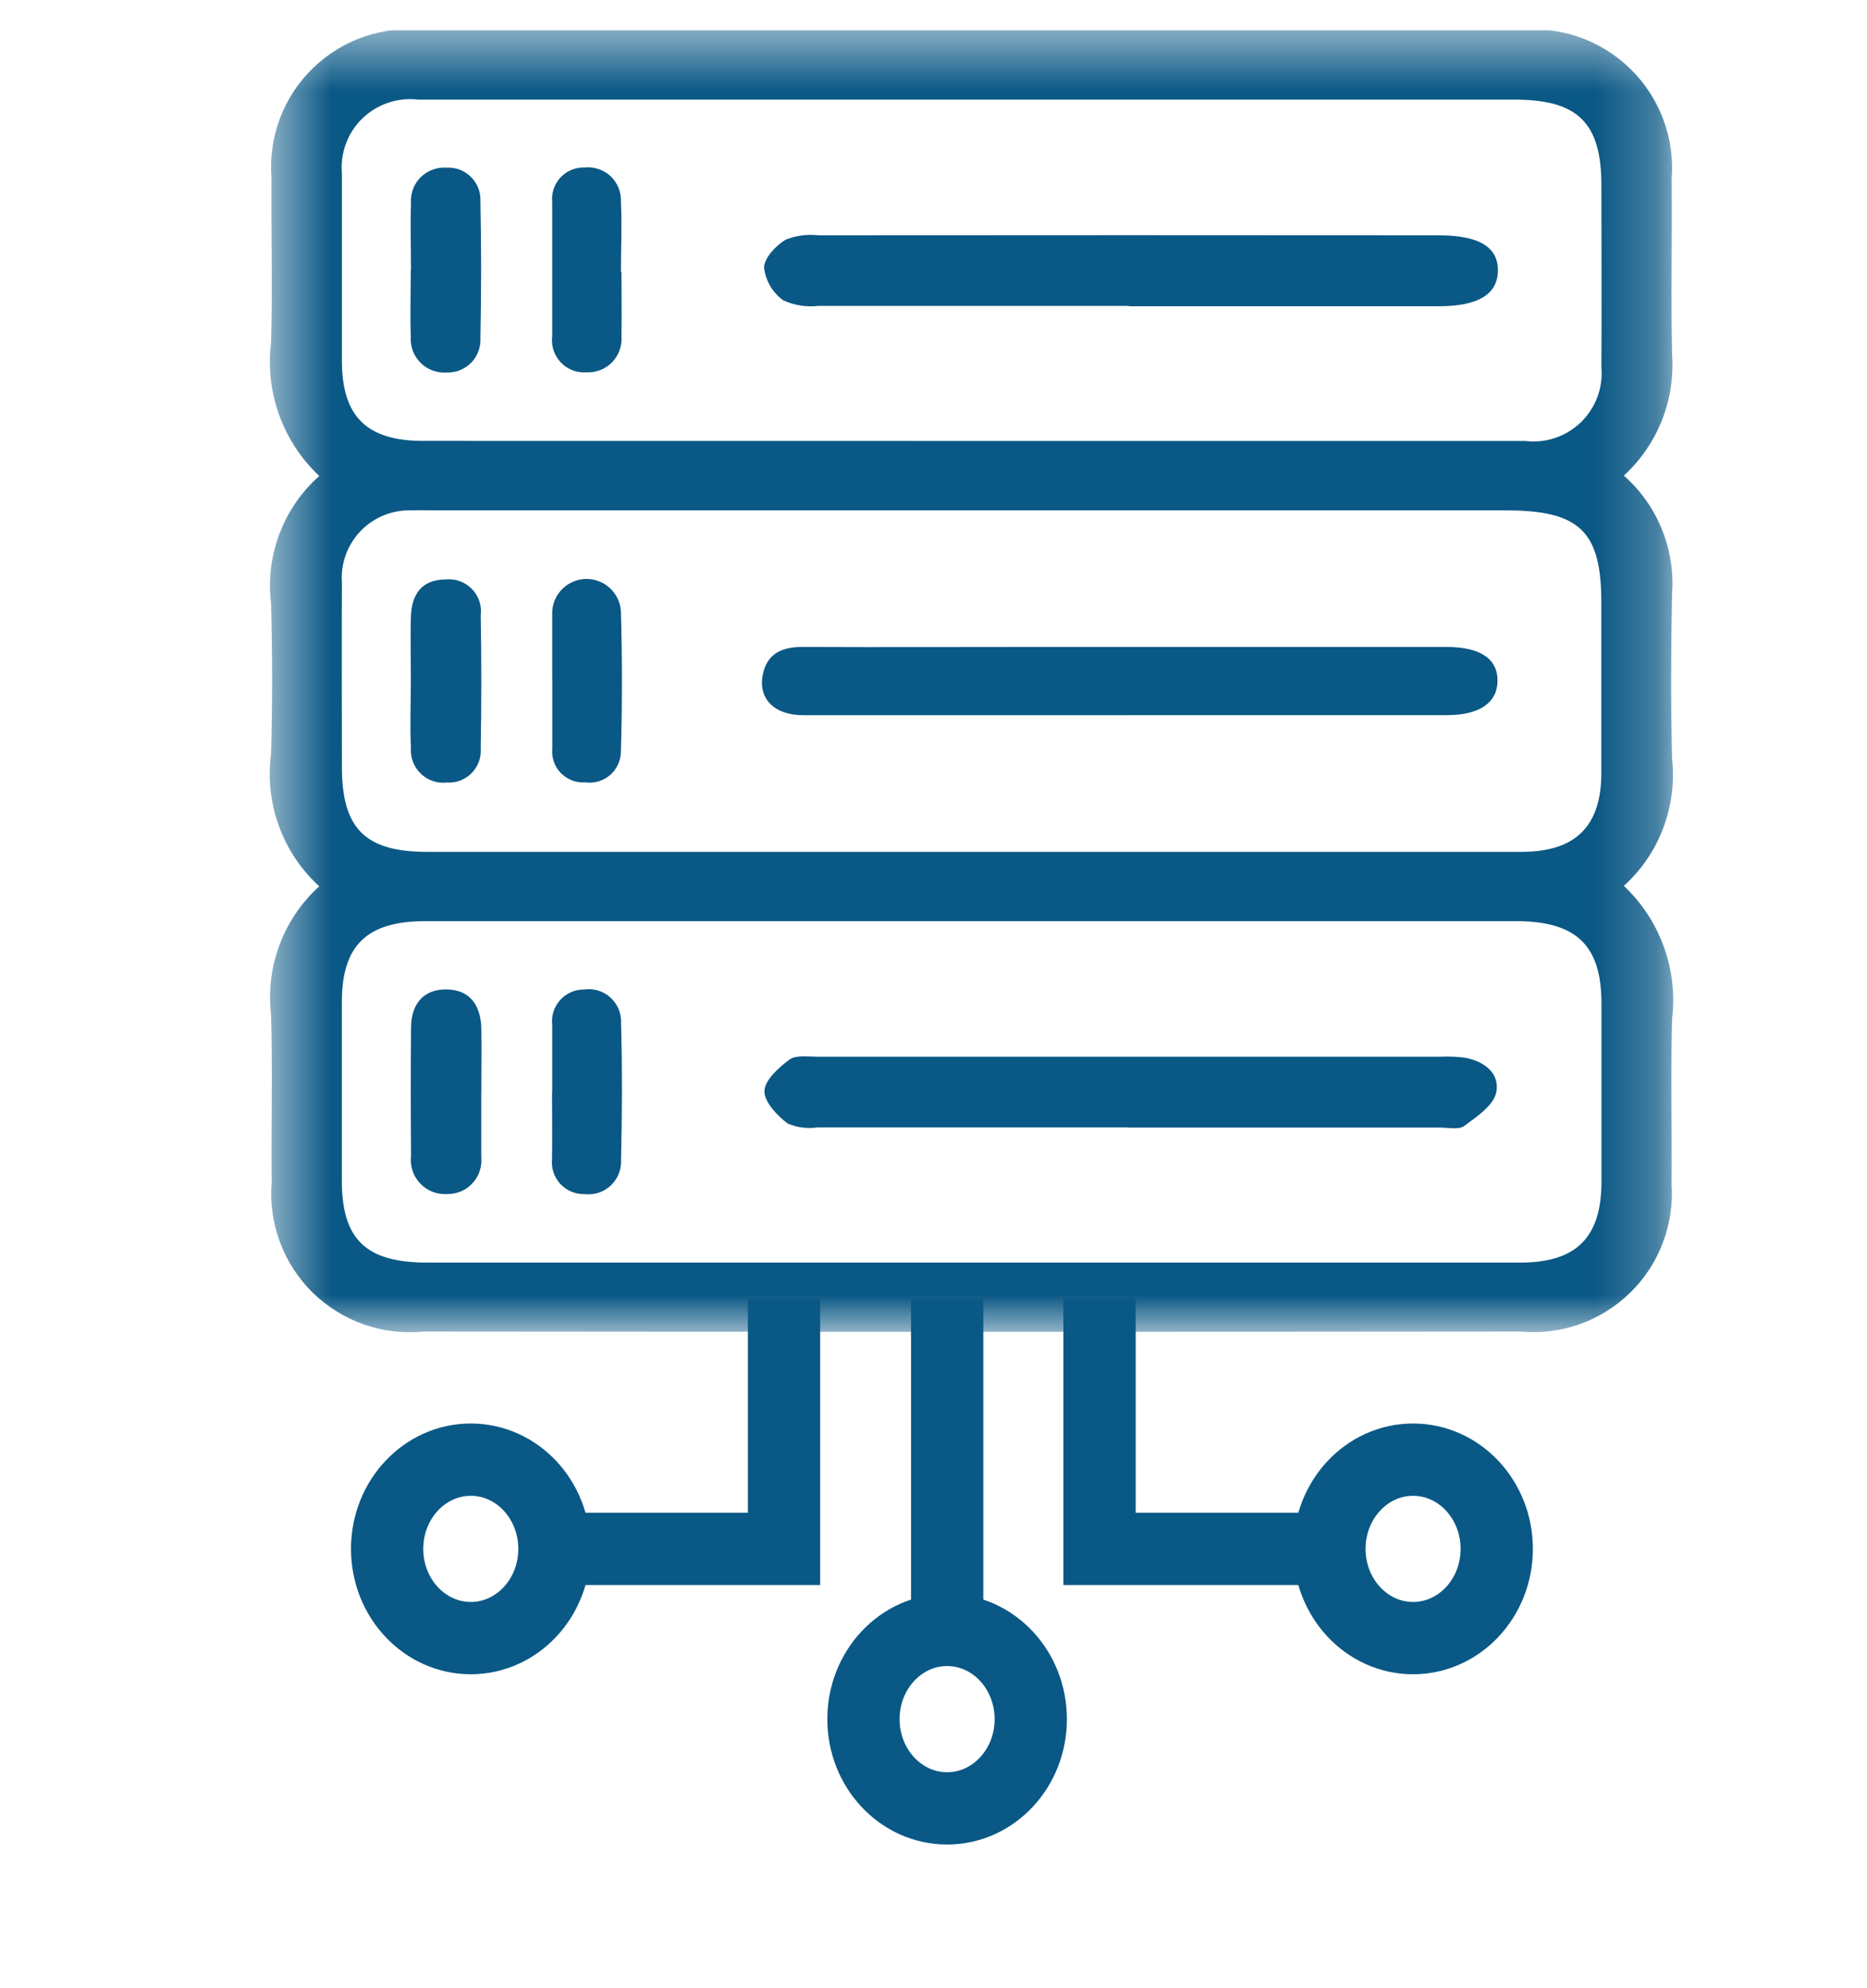 <svg xmlns="http://www.w3.org/2000/svg" width="31" height="33" viewBox="0 0 31 33" fill="none"><g clip-path="url(#clip0_162_270)"><mask id="mask0_162_270" style="mask-type:luminance" maskUnits="userSpaceOnUse" x="4" y="0" width="24" height="23"><path d="M27.766 0.5H4.5V22.109H27.766V0.5Z" fill="white"></path></mask><g mask="url(#mask0_162_270)"><path d="M26.969 7.9C27.243 8.143 27.457 8.446 27.594 8.785C27.732 9.124 27.79 9.49 27.763 9.854C27.745 10.765 27.741 11.678 27.763 12.589C27.806 12.98 27.756 13.376 27.617 13.743C27.478 14.111 27.254 14.44 26.963 14.704C27.261 14.984 27.488 15.331 27.627 15.715C27.766 16.099 27.813 16.511 27.763 16.916C27.739 17.828 27.763 18.739 27.755 19.651C27.778 19.984 27.728 20.318 27.609 20.63C27.491 20.942 27.305 21.224 27.066 21.457C26.827 21.69 26.541 21.869 26.226 21.98C25.911 22.091 25.576 22.132 25.244 22.101C19.177 22.107 13.108 22.107 7.037 22.101C6.701 22.135 6.361 22.095 6.042 21.983C5.723 21.871 5.433 21.69 5.191 21.454C4.95 21.217 4.764 20.93 4.647 20.613C4.529 20.296 4.483 19.957 4.511 19.62C4.501 18.701 4.528 17.77 4.501 16.843C4.455 16.45 4.503 16.051 4.642 15.681C4.781 15.31 5.007 14.977 5.301 14.711C5.001 14.437 4.771 14.095 4.632 13.713C4.492 13.331 4.447 12.921 4.501 12.518C4.524 11.684 4.524 10.85 4.501 10.018C4.453 9.626 4.5 9.229 4.64 8.86C4.779 8.491 5.006 8.162 5.301 7.9C5.003 7.621 4.775 7.274 4.636 6.89C4.497 6.506 4.451 6.094 4.501 5.688C4.527 4.777 4.501 3.865 4.508 2.953C4.481 2.616 4.53 2.277 4.65 1.96C4.771 1.643 4.96 1.357 5.204 1.123C5.448 0.888 5.741 0.711 6.062 0.603C6.384 0.495 6.725 0.46 7.061 0.5C12.042 0.5 17.022 0.5 22.001 0.5C23.077 0.5 24.149 0.5 25.221 0.5C25.557 0.465 25.897 0.504 26.216 0.614C26.536 0.725 26.827 0.905 27.069 1.141C27.311 1.377 27.498 1.664 27.617 1.98C27.736 2.297 27.783 2.635 27.756 2.972C27.767 3.945 27.741 4.919 27.764 5.892C27.789 6.265 27.73 6.637 27.592 6.984C27.453 7.33 27.239 7.641 26.964 7.892M16.081 14.139C19.141 14.139 22.201 14.139 25.26 14.139C26.16 14.139 26.587 13.717 26.589 12.831C26.589 11.887 26.589 10.944 26.589 10.002C26.589 8.818 26.23 8.471 25.003 8.471H7.261C7.119 8.471 6.977 8.465 6.835 8.471C6.678 8.466 6.521 8.493 6.375 8.552C6.229 8.611 6.098 8.7 5.988 8.813C5.879 8.927 5.795 9.061 5.741 9.209C5.688 9.357 5.666 9.515 5.677 9.671C5.672 10.691 5.677 11.713 5.677 12.732C5.677 13.752 6.064 14.139 7.092 14.139C10.092 14.139 13.088 14.139 16.082 14.139M16.102 7.319C19.174 7.319 22.247 7.319 25.321 7.319C25.489 7.34 25.659 7.323 25.819 7.27C25.98 7.216 26.126 7.127 26.248 7.01C26.369 6.893 26.463 6.749 26.523 6.591C26.582 6.433 26.605 6.263 26.59 6.094C26.596 5.094 26.59 4.086 26.59 3.082C26.59 2.036 26.201 1.653 25.142 1.653H13.465C11.29 1.653 9.116 1.653 6.941 1.653C6.773 1.634 6.603 1.651 6.443 1.706C6.283 1.76 6.137 1.849 6.016 1.967C5.894 2.085 5.801 2.228 5.743 2.387C5.684 2.546 5.662 2.715 5.677 2.883C5.677 3.918 5.677 4.953 5.677 5.988C5.677 6.912 6.089 7.318 7.025 7.318C10.051 7.318 13.076 7.319 16.102 7.319ZM16.119 20.956C19.16 20.956 22.201 20.956 25.243 20.956C26.172 20.956 26.589 20.541 26.591 19.62C26.591 18.632 26.591 17.643 26.591 16.654C26.591 15.69 26.174 15.29 25.174 15.289H7.066C6.093 15.289 5.677 15.688 5.676 16.63C5.676 17.618 5.676 18.607 5.676 19.596C5.676 20.57 6.076 20.956 7.088 20.956H16.118" fill="#0A5885"></path><path d="M18.687 11.871C16.905 11.871 15.123 11.871 13.341 11.871C12.854 11.871 12.585 11.596 12.666 11.196C12.736 10.849 12.982 10.737 13.325 10.738C14.697 10.744 16.069 10.738 17.441 10.738H24.018C24.583 10.738 24.876 10.938 24.865 11.316C24.855 11.668 24.557 11.869 24.034 11.87C22.252 11.87 20.47 11.87 18.688 11.87" fill="#0A5885"></path><path d="M6.822 11.26C6.822 10.921 6.813 10.583 6.822 10.244C6.833 9.875 6.99 9.617 7.411 9.617C7.49 9.61 7.569 9.621 7.642 9.649C7.716 9.677 7.783 9.721 7.838 9.778C7.892 9.834 7.934 9.903 7.959 9.978C7.984 10.052 7.992 10.132 7.982 10.21C7.995 10.949 7.995 11.688 7.982 12.426C7.987 12.501 7.976 12.576 7.95 12.646C7.923 12.716 7.882 12.78 7.829 12.834C7.777 12.887 7.713 12.928 7.643 12.955C7.573 12.981 7.498 12.993 7.423 12.988C7.344 12.997 7.264 12.989 7.189 12.964C7.114 12.939 7.045 12.897 6.988 12.842C6.931 12.787 6.886 12.721 6.858 12.647C6.829 12.573 6.817 12.493 6.823 12.414C6.805 12.03 6.822 11.645 6.822 11.26Z" fill="#0A5885"></path><path d="M9.169 11.272C9.169 10.918 9.169 10.564 9.169 10.21C9.161 10.058 9.214 9.91 9.315 9.798C9.417 9.685 9.559 9.618 9.71 9.61C9.861 9.602 10.01 9.655 10.122 9.757C10.235 9.858 10.302 10 10.31 10.152C10.332 10.92 10.332 11.69 10.31 12.46C10.311 12.535 10.296 12.61 10.266 12.678C10.236 12.747 10.192 12.809 10.136 12.859C10.079 12.909 10.013 12.946 9.941 12.968C9.869 12.99 9.793 12.996 9.719 12.986C9.644 12.991 9.57 12.98 9.5 12.954C9.43 12.927 9.367 12.886 9.314 12.833C9.262 12.78 9.222 12.716 9.197 12.645C9.172 12.575 9.163 12.5 9.17 12.426C9.17 12.041 9.17 11.656 9.17 11.271" fill="#0A5885"></path><path d="M18.742 5.077C17.026 5.077 15.31 5.077 13.594 5.077C13.393 5.101 13.188 5.069 13.004 4.984C12.917 4.921 12.844 4.84 12.789 4.747C12.734 4.654 12.7 4.551 12.687 4.444C12.687 4.284 12.88 4.078 13.043 3.979C13.217 3.909 13.406 3.884 13.593 3.906C17.025 3.903 20.458 3.903 23.893 3.906C24.565 3.906 24.888 4.106 24.871 4.514C24.855 4.892 24.531 5.082 23.895 5.083H18.742" fill="#0A5885"></path><path d="M6.824 4.484C6.824 4.114 6.812 3.743 6.824 3.374C6.818 3.295 6.829 3.216 6.857 3.141C6.884 3.067 6.927 3 6.983 2.944C7.039 2.888 7.106 2.844 7.18 2.817C7.254 2.789 7.333 2.777 7.412 2.783C7.487 2.778 7.562 2.79 7.633 2.816C7.703 2.843 7.767 2.884 7.821 2.938C7.874 2.991 7.916 3.055 7.943 3.125C7.969 3.196 7.981 3.271 7.977 3.347C7.993 4.102 7.992 4.858 7.977 5.613C7.981 5.688 7.969 5.763 7.942 5.834C7.916 5.904 7.875 5.968 7.822 6.022C7.769 6.075 7.705 6.117 7.635 6.145C7.565 6.173 7.49 6.186 7.415 6.183C7.336 6.188 7.257 6.177 7.182 6.149C7.108 6.122 7.041 6.079 6.985 6.023C6.928 5.967 6.885 5.9 6.856 5.826C6.828 5.753 6.816 5.673 6.821 5.595C6.807 5.225 6.821 4.855 6.821 4.485" fill="#0A5885"></path><path d="M10.319 4.515C10.319 4.87 10.325 5.225 10.319 5.58C10.325 5.659 10.315 5.738 10.288 5.812C10.261 5.886 10.22 5.954 10.165 6.011C10.11 6.067 10.044 6.112 9.971 6.141C9.897 6.17 9.819 6.184 9.74 6.18C9.661 6.186 9.581 6.175 9.507 6.146C9.433 6.118 9.366 6.073 9.312 6.016C9.257 5.958 9.216 5.889 9.191 5.814C9.166 5.739 9.159 5.659 9.169 5.58C9.169 4.839 9.169 4.099 9.169 3.358C9.161 3.283 9.169 3.208 9.193 3.137C9.217 3.065 9.256 3 9.307 2.945C9.358 2.89 9.421 2.847 9.49 2.819C9.56 2.79 9.635 2.777 9.71 2.78C9.788 2.772 9.867 2.781 9.942 2.807C10.017 2.833 10.085 2.874 10.142 2.928C10.199 2.983 10.243 3.049 10.272 3.122C10.301 3.196 10.314 3.274 10.31 3.353C10.329 3.738 10.31 4.124 10.31 4.51" fill="#0A5885"></path><path d="M18.735 18.712C17.016 18.712 15.297 18.712 13.578 18.712C13.409 18.737 13.236 18.715 13.078 18.648C12.902 18.514 12.688 18.289 12.693 18.108C12.698 17.927 12.928 17.721 13.107 17.588C13.212 17.509 13.407 17.539 13.567 17.539C17.021 17.539 20.475 17.539 23.929 17.539C24.055 17.534 24.181 17.538 24.306 17.553C24.643 17.606 24.911 17.817 24.843 18.135C24.797 18.349 24.521 18.535 24.313 18.688C24.219 18.756 24.038 18.714 23.896 18.715H18.735" fill="#0A5885"></path><path d="M7.991 18.139C7.991 18.494 7.991 18.848 7.991 19.203C7.999 19.282 7.99 19.361 7.965 19.436C7.941 19.511 7.9 19.58 7.846 19.638C7.793 19.697 7.728 19.743 7.655 19.774C7.582 19.805 7.504 19.82 7.425 19.819C7.342 19.824 7.259 19.811 7.181 19.781C7.104 19.751 7.034 19.704 6.977 19.643C6.92 19.583 6.876 19.511 6.85 19.432C6.824 19.353 6.815 19.27 6.825 19.187C6.82 18.478 6.819 17.768 6.825 17.059C6.825 16.682 7.017 16.417 7.416 16.422C7.815 16.427 7.986 16.704 7.992 17.076C7.998 17.431 7.992 17.785 7.992 18.14" fill="#0A5885"></path><path d="M9.169 18.126C9.169 17.756 9.169 17.385 9.169 17.015C9.16 16.94 9.167 16.865 9.189 16.793C9.212 16.722 9.249 16.656 9.299 16.6C9.349 16.544 9.41 16.499 9.479 16.469C9.548 16.438 9.622 16.423 9.697 16.424C9.775 16.412 9.856 16.418 9.932 16.441C10.008 16.464 10.078 16.504 10.136 16.557C10.195 16.611 10.241 16.676 10.272 16.75C10.302 16.823 10.316 16.902 10.312 16.982C10.333 17.737 10.33 18.494 10.312 19.25C10.316 19.329 10.303 19.408 10.274 19.482C10.244 19.556 10.199 19.622 10.141 19.677C10.083 19.731 10.014 19.772 9.938 19.797C9.863 19.821 9.783 19.829 9.704 19.82C9.629 19.821 9.554 19.807 9.485 19.778C9.416 19.748 9.354 19.705 9.303 19.65C9.252 19.595 9.214 19.529 9.19 19.458C9.166 19.387 9.158 19.311 9.166 19.237C9.171 18.867 9.166 18.496 9.166 18.126" fill="#0A5885"></path></g><mask id="mask1_162_270" style="mask-type:luminance" maskUnits="userSpaceOnUse" x="0" y="17" width="31" height="16"><path d="M30.78 17.99H0.5V32.333H30.78V17.99Z" fill="white"></path></mask><g mask="url(#mask1_162_270)"><path d="M9.206 25.708H13.018V21.555" stroke="#0A5885" stroke-width="1.2" stroke-miterlimit="10"></path><path d="M7.817 27.189C8.584 27.189 9.206 26.526 9.206 25.708C9.206 24.89 8.584 24.227 7.817 24.227C7.05 24.227 6.428 24.89 6.428 25.708C6.428 26.526 7.05 27.189 7.817 27.189Z" stroke="#0A5885" stroke-width="1.2" stroke-miterlimit="10"></path><path d="M22.069 25.708H18.257V21.555" stroke="#0A5885" stroke-width="1.2" stroke-miterlimit="10"></path><path d="M23.463 27.189C24.23 27.189 24.852 26.526 24.852 25.708C24.852 24.89 24.23 24.227 23.463 24.227C22.696 24.227 22.074 24.89 22.074 25.708C22.074 26.526 22.696 27.189 23.463 27.189Z" stroke="#0A5885" stroke-width="1.2" stroke-miterlimit="10"></path><path d="M15.727 21.557V27.054" stroke="#0A5885" stroke-width="1.2" stroke-miterlimit="10"></path><path d="M15.726 30.015C16.494 30.015 17.115 29.352 17.115 28.534C17.115 27.716 16.494 27.053 15.726 27.053C14.959 27.053 14.337 27.716 14.337 28.534C14.337 29.352 14.959 30.015 15.726 30.015Z" stroke="#0A5885" stroke-width="1.2" stroke-miterlimit="10"></path></g></g><defs><clipPath id="clip0_162_270"><rect width="30.28" height="31.833" fill="white" transform="translate(0.5 0.5)"></rect></clipPath></defs></svg>